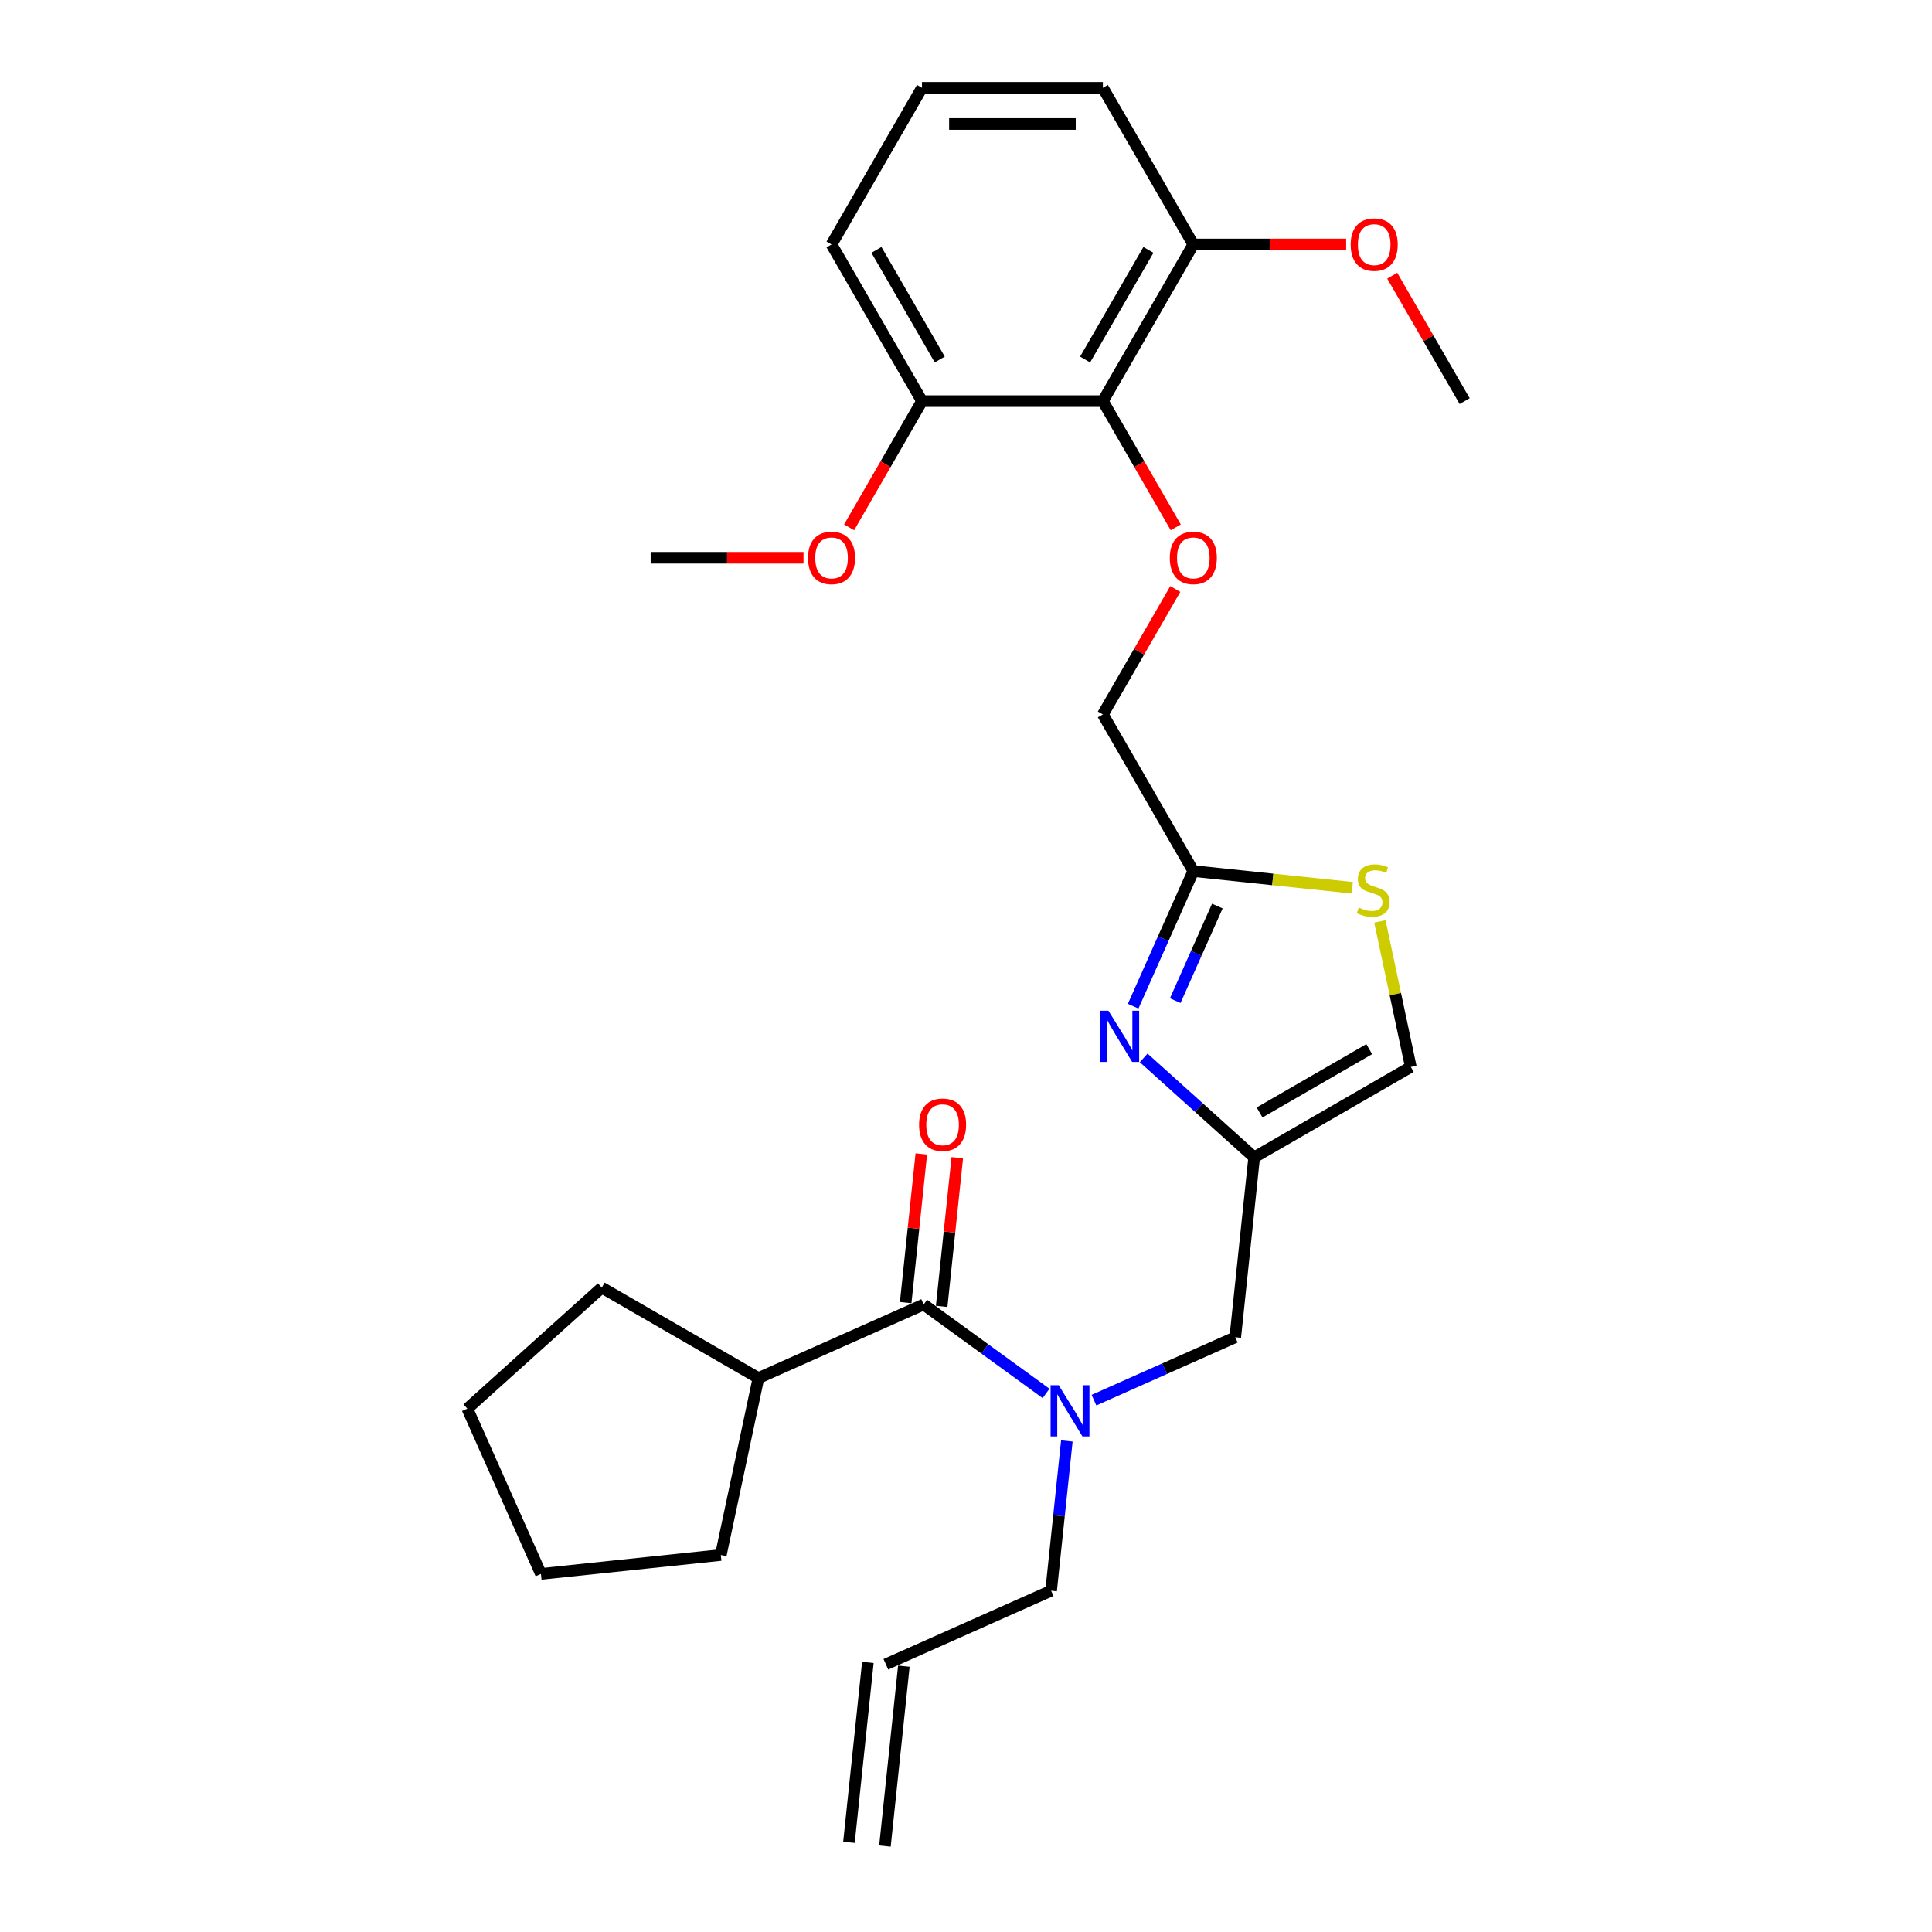 <?xml version='1.0' encoding='iso-8859-1'?>
<svg version='1.1' baseProfile='full'
              xmlns='http://www.w3.org/2000/svg'
                      xmlns:rdkit='http://www.rdkit.org/xml'
                      xmlns:xlink='http://www.w3.org/1999/xlink'
                  xml:space='preserve'
width='1000px' height='1000px' viewBox='0 0 1000 1000'>
<!-- END OF HEADER -->
<rect style='opacity:1.0;fill:#FFFFFF;stroke:none' width='1000' height='1000' x='0' y='0'> </rect>
<path class='bond-0' d='M 591.974,547.559 L 620.565,573.302' style='fill:none;fill-rule:evenodd;stroke:#0000FF;stroke-width:6px;stroke-linecap:butt;stroke-linejoin:miter;stroke-opacity:1' />
<path class='bond-0' d='M 620.565,573.302 L 649.156,599.045' style='fill:none;fill-rule:evenodd;stroke:#000000;stroke-width:6px;stroke-linecap:butt;stroke-linejoin:miter;stroke-opacity:1' />
<path class='bond-4' d='M 586.523,520.799 L 602.091,485.832' style='fill:none;fill-rule:evenodd;stroke:#0000FF;stroke-width:6px;stroke-linecap:butt;stroke-linejoin:miter;stroke-opacity:1' />
<path class='bond-4' d='M 602.091,485.832 L 617.659,450.866' style='fill:none;fill-rule:evenodd;stroke:#000000;stroke-width:6px;stroke-linecap:butt;stroke-linejoin:miter;stroke-opacity:1' />
<path class='bond-4' d='M 608.3,517.925 L 619.197,493.449' style='fill:none;fill-rule:evenodd;stroke:#0000FF;stroke-width:6px;stroke-linecap:butt;stroke-linejoin:miter;stroke-opacity:1' />
<path class='bond-4' d='M 619.197,493.449 L 630.095,468.972' style='fill:none;fill-rule:evenodd;stroke:#000000;stroke-width:6px;stroke-linecap:butt;stroke-linejoin:miter;stroke-opacity:1' />
<path class='bond-7' d='M 649.156,599.045 L 730.238,552.232' style='fill:none;fill-rule:evenodd;stroke:#000000;stroke-width:6px;stroke-linecap:butt;stroke-linejoin:miter;stroke-opacity:1' />
<path class='bond-7' d='M 651.956,575.807 L 708.713,543.038' style='fill:none;fill-rule:evenodd;stroke:#000000;stroke-width:6px;stroke-linecap:butt;stroke-linejoin:miter;stroke-opacity:1' />
<path class='bond-8' d='M 649.156,599.045 L 639.369,692.158' style='fill:none;fill-rule:evenodd;stroke:#000000;stroke-width:6px;stroke-linecap:butt;stroke-linejoin:miter;stroke-opacity:1' />
<path class='bond-1' d='M 478.093,675.207 L 509.768,698.22' style='fill:none;fill-rule:evenodd;stroke:#000000;stroke-width:6px;stroke-linecap:butt;stroke-linejoin:miter;stroke-opacity:1' />
<path class='bond-1' d='M 509.768,698.22 L 541.442,721.233' style='fill:none;fill-rule:evenodd;stroke:#0000FF;stroke-width:6px;stroke-linecap:butt;stroke-linejoin:miter;stroke-opacity:1' />
<path class='bond-9' d='M 487.404,676.186 L 491.448,637.709' style='fill:none;fill-rule:evenodd;stroke:#000000;stroke-width:6px;stroke-linecap:butt;stroke-linejoin:miter;stroke-opacity:1' />
<path class='bond-9' d='M 491.448,637.709 L 495.492,599.233' style='fill:none;fill-rule:evenodd;stroke:#FF0000;stroke-width:6px;stroke-linecap:butt;stroke-linejoin:miter;stroke-opacity:1' />
<path class='bond-9' d='M 468.782,674.228 L 472.826,635.752' style='fill:none;fill-rule:evenodd;stroke:#000000;stroke-width:6px;stroke-linecap:butt;stroke-linejoin:miter;stroke-opacity:1' />
<path class='bond-9' d='M 472.826,635.752 L 476.87,597.275' style='fill:none;fill-rule:evenodd;stroke:#FF0000;stroke-width:6px;stroke-linecap:butt;stroke-linejoin:miter;stroke-opacity:1' />
<path class='bond-12' d='M 478.093,675.207 L 392.562,713.288' style='fill:none;fill-rule:evenodd;stroke:#000000;stroke-width:6px;stroke-linecap:butt;stroke-linejoin:miter;stroke-opacity:1' />
<path class='bond-2' d='M 566.234,724.72 L 602.802,708.439' style='fill:none;fill-rule:evenodd;stroke:#0000FF;stroke-width:6px;stroke-linecap:butt;stroke-linejoin:miter;stroke-opacity:1' />
<path class='bond-2' d='M 602.802,708.439 L 639.369,692.158' style='fill:none;fill-rule:evenodd;stroke:#000000;stroke-width:6px;stroke-linecap:butt;stroke-linejoin:miter;stroke-opacity:1' />
<path class='bond-16' d='M 552.198,745.837 L 548.125,784.594' style='fill:none;fill-rule:evenodd;stroke:#0000FF;stroke-width:6px;stroke-linecap:butt;stroke-linejoin:miter;stroke-opacity:1' />
<path class='bond-16' d='M 548.125,784.594 L 544.051,823.352' style='fill:none;fill-rule:evenodd;stroke:#000000;stroke-width:6px;stroke-linecap:butt;stroke-linejoin:miter;stroke-opacity:1' />
<path class='bond-3' d='M 570.847,207.619 L 589.707,240.286' style='fill:none;fill-rule:evenodd;stroke:#000000;stroke-width:6px;stroke-linecap:butt;stroke-linejoin:miter;stroke-opacity:1' />
<path class='bond-3' d='M 589.707,240.286 L 608.567,272.953' style='fill:none;fill-rule:evenodd;stroke:#FF0000;stroke-width:6px;stroke-linecap:butt;stroke-linejoin:miter;stroke-opacity:1' />
<path class='bond-10' d='M 570.847,207.619 L 617.659,126.537' style='fill:none;fill-rule:evenodd;stroke:#000000;stroke-width:6px;stroke-linecap:butt;stroke-linejoin:miter;stroke-opacity:1' />
<path class='bond-10' d='M 561.652,186.094 L 594.421,129.337' style='fill:none;fill-rule:evenodd;stroke:#000000;stroke-width:6px;stroke-linecap:butt;stroke-linejoin:miter;stroke-opacity:1' />
<path class='bond-11' d='M 570.847,207.619 L 477.221,207.619' style='fill:none;fill-rule:evenodd;stroke:#000000;stroke-width:6px;stroke-linecap:butt;stroke-linejoin:miter;stroke-opacity:1' />
<path class='bond-5' d='M 617.659,450.866 L 658.795,455.189' style='fill:none;fill-rule:evenodd;stroke:#000000;stroke-width:6px;stroke-linecap:butt;stroke-linejoin:miter;stroke-opacity:1' />
<path class='bond-5' d='M 658.795,455.189 L 699.93,459.513' style='fill:none;fill-rule:evenodd;stroke:#CCCC00;stroke-width:6px;stroke-linecap:butt;stroke-linejoin:miter;stroke-opacity:1' />
<path class='bond-13' d='M 617.659,450.866 L 570.847,369.784' style='fill:none;fill-rule:evenodd;stroke:#000000;stroke-width:6px;stroke-linecap:butt;stroke-linejoin:miter;stroke-opacity:1' />
<path class='bond-28' d='M 714.231,476.924 L 722.235,514.578' style='fill:none;fill-rule:evenodd;stroke:#CCCC00;stroke-width:6px;stroke-linecap:butt;stroke-linejoin:miter;stroke-opacity:1' />
<path class='bond-28' d='M 722.235,514.578 L 730.238,552.232' style='fill:none;fill-rule:evenodd;stroke:#000000;stroke-width:6px;stroke-linecap:butt;stroke-linejoin:miter;stroke-opacity:1' />
<path class='bond-6' d='M 608.329,304.861 L 589.588,337.322' style='fill:none;fill-rule:evenodd;stroke:#FF0000;stroke-width:6px;stroke-linecap:butt;stroke-linejoin:miter;stroke-opacity:1' />
<path class='bond-6' d='M 589.588,337.322 L 570.847,369.784' style='fill:none;fill-rule:evenodd;stroke:#000000;stroke-width:6px;stroke-linecap:butt;stroke-linejoin:miter;stroke-opacity:1' />
<path class='bond-18' d='M 617.659,126.537 L 657.216,126.537' style='fill:none;fill-rule:evenodd;stroke:#000000;stroke-width:6px;stroke-linecap:butt;stroke-linejoin:miter;stroke-opacity:1' />
<path class='bond-18' d='M 657.216,126.537 L 696.773,126.537' style='fill:none;fill-rule:evenodd;stroke:#FF0000;stroke-width:6px;stroke-linecap:butt;stroke-linejoin:miter;stroke-opacity:1' />
<path class='bond-20' d='M 617.659,126.537 L 570.847,45.455' style='fill:none;fill-rule:evenodd;stroke:#000000;stroke-width:6px;stroke-linecap:butt;stroke-linejoin:miter;stroke-opacity:1' />
<path class='bond-17' d='M 477.221,207.619 L 458.36,240.286' style='fill:none;fill-rule:evenodd;stroke:#000000;stroke-width:6px;stroke-linecap:butt;stroke-linejoin:miter;stroke-opacity:1' />
<path class='bond-17' d='M 458.36,240.286 L 439.5,272.953' style='fill:none;fill-rule:evenodd;stroke:#FF0000;stroke-width:6px;stroke-linecap:butt;stroke-linejoin:miter;stroke-opacity:1' />
<path class='bond-21' d='M 477.221,207.619 L 430.408,126.537' style='fill:none;fill-rule:evenodd;stroke:#000000;stroke-width:6px;stroke-linecap:butt;stroke-linejoin:miter;stroke-opacity:1' />
<path class='bond-21' d='M 486.415,186.094 L 453.646,129.337' style='fill:none;fill-rule:evenodd;stroke:#000000;stroke-width:6px;stroke-linecap:butt;stroke-linejoin:miter;stroke-opacity:1' />
<path class='bond-22' d='M 392.562,713.288 L 373.096,804.868' style='fill:none;fill-rule:evenodd;stroke:#000000;stroke-width:6px;stroke-linecap:butt;stroke-linejoin:miter;stroke-opacity:1' />
<path class='bond-23' d='M 392.562,713.288 L 311.48,666.475' style='fill:none;fill-rule:evenodd;stroke:#000000;stroke-width:6px;stroke-linecap:butt;stroke-linejoin:miter;stroke-opacity:1' />
<path class='bond-14' d='M 458.52,861.433 L 544.051,823.352' style='fill:none;fill-rule:evenodd;stroke:#000000;stroke-width:6px;stroke-linecap:butt;stroke-linejoin:miter;stroke-opacity:1' />
<path class='bond-15' d='M 449.209,860.454 L 439.422,953.567' style='fill:none;fill-rule:evenodd;stroke:#000000;stroke-width:6px;stroke-linecap:butt;stroke-linejoin:miter;stroke-opacity:1' />
<path class='bond-15' d='M 467.831,862.411 L 458.045,955.524' style='fill:none;fill-rule:evenodd;stroke:#000000;stroke-width:6px;stroke-linecap:butt;stroke-linejoin:miter;stroke-opacity:1' />
<path class='bond-24' d='M 415.896,288.701 L 376.339,288.701' style='fill:none;fill-rule:evenodd;stroke:#FF0000;stroke-width:6px;stroke-linecap:butt;stroke-linejoin:miter;stroke-opacity:1' />
<path class='bond-24' d='M 376.339,288.701 L 336.782,288.701' style='fill:none;fill-rule:evenodd;stroke:#000000;stroke-width:6px;stroke-linecap:butt;stroke-linejoin:miter;stroke-opacity:1' />
<path class='bond-25' d='M 720.615,142.697 L 739.356,175.158' style='fill:none;fill-rule:evenodd;stroke:#FF0000;stroke-width:6px;stroke-linecap:butt;stroke-linejoin:miter;stroke-opacity:1' />
<path class='bond-25' d='M 739.356,175.158 L 758.098,207.619' style='fill:none;fill-rule:evenodd;stroke:#000000;stroke-width:6px;stroke-linecap:butt;stroke-linejoin:miter;stroke-opacity:1' />
<path class='bond-19' d='M 477.221,45.455 L 430.408,126.537' style='fill:none;fill-rule:evenodd;stroke:#000000;stroke-width:6px;stroke-linecap:butt;stroke-linejoin:miter;stroke-opacity:1' />
<path class='bond-29' d='M 477.221,45.455 L 570.847,45.455' style='fill:none;fill-rule:evenodd;stroke:#000000;stroke-width:6px;stroke-linecap:butt;stroke-linejoin:miter;stroke-opacity:1' />
<path class='bond-29' d='M 491.265,64.18 L 556.803,64.18' style='fill:none;fill-rule:evenodd;stroke:#000000;stroke-width:6px;stroke-linecap:butt;stroke-linejoin:miter;stroke-opacity:1' />
<path class='bond-26' d='M 373.096,804.868 L 279.983,814.654' style='fill:none;fill-rule:evenodd;stroke:#000000;stroke-width:6px;stroke-linecap:butt;stroke-linejoin:miter;stroke-opacity:1' />
<path class='bond-27' d='M 311.48,666.475 L 241.902,729.123' style='fill:none;fill-rule:evenodd;stroke:#000000;stroke-width:6px;stroke-linecap:butt;stroke-linejoin:miter;stroke-opacity:1' />
<path class='bond-30' d='M 279.983,814.654 L 241.902,729.123' style='fill:none;fill-rule:evenodd;stroke:#000000;stroke-width:6px;stroke-linecap:butt;stroke-linejoin:miter;stroke-opacity:1' />
<path  class='atom-0' d='M 573.717 523.14
L 582.406 537.184
Q 583.267 538.569, 584.653 541.078
Q 586.039 543.588, 586.113 543.737
L 586.113 523.14
L 589.634 523.14
L 589.634 549.655
L 586.001 549.655
L 576.676 534.3
Q 575.59 532.502, 574.429 530.443
Q 573.305 528.383, 572.968 527.746
L 572.968 549.655
L 569.523 549.655
L 569.523 523.14
L 573.717 523.14
' fill='#0000FF'/>
<path  class='atom-3' d='M 547.977 716.981
L 556.665 731.025
Q 557.527 732.411, 558.912 734.92
Q 560.298 737.429, 560.373 737.579
L 560.373 716.981
L 563.893 716.981
L 563.893 743.496
L 560.261 743.496
L 550.936 728.142
Q 549.849 726.344, 548.689 724.284
Q 547.565 722.224, 547.228 721.588
L 547.228 743.496
L 543.783 743.496
L 543.783 716.981
L 547.977 716.981
' fill='#0000FF'/>
<path  class='atom-6' d='M 703.282 469.753
Q 703.582 469.865, 704.818 470.389
Q 706.053 470.914, 707.402 471.251
Q 708.787 471.55, 710.136 471.55
Q 712.645 471.55, 714.105 470.352
Q 715.566 469.116, 715.566 466.981
Q 715.566 465.521, 714.817 464.622
Q 714.105 463.723, 712.982 463.236
Q 711.858 462.75, 709.986 462.188
Q 707.626 461.476, 706.203 460.802
Q 704.818 460.128, 703.806 458.705
Q 702.833 457.282, 702.833 454.885
Q 702.833 451.552, 705.08 449.492
Q 707.364 447.432, 711.858 447.432
Q 714.929 447.432, 718.412 448.893
L 717.551 451.777
Q 714.367 450.466, 711.971 450.466
Q 709.387 450.466, 707.963 451.552
Q 706.54 452.601, 706.578 454.436
Q 706.578 455.859, 707.289 456.72
Q 708.038 457.581, 709.087 458.068
Q 710.173 458.555, 711.971 459.117
Q 714.367 459.866, 715.791 460.615
Q 717.214 461.364, 718.225 462.899
Q 719.273 464.397, 719.273 466.981
Q 719.273 470.652, 716.802 472.636
Q 714.367 474.584, 710.285 474.584
Q 707.926 474.584, 706.128 474.06
Q 704.368 473.573, 702.271 472.711
L 703.282 469.753
' fill='#CCCC00'/>
<path  class='atom-7' d='M 605.488 288.776
Q 605.488 282.41, 608.634 278.852
Q 611.78 275.294, 617.659 275.294
Q 623.539 275.294, 626.685 278.852
Q 629.831 282.41, 629.831 288.776
Q 629.831 295.218, 626.647 298.888
Q 623.464 302.52, 617.659 302.52
Q 611.817 302.52, 608.634 298.888
Q 605.488 295.255, 605.488 288.776
M 617.659 299.524
Q 621.704 299.524, 623.876 296.828
Q 626.086 294.094, 626.086 288.776
Q 626.086 283.571, 623.876 280.949
Q 621.704 278.29, 617.659 278.29
Q 613.615 278.29, 611.405 280.912
Q 609.233 283.533, 609.233 288.776
Q 609.233 294.132, 611.405 296.828
Q 613.615 299.524, 617.659 299.524
' fill='#FF0000'/>
<path  class='atom-10' d='M 475.708 582.169
Q 475.708 575.803, 478.854 572.245
Q 482 568.687, 487.88 568.687
Q 493.759 568.687, 496.905 572.245
Q 500.051 575.803, 500.051 582.169
Q 500.051 588.611, 496.868 592.281
Q 493.684 595.913, 487.88 595.913
Q 482.037 595.913, 478.854 592.281
Q 475.708 588.648, 475.708 582.169
M 487.88 592.917
Q 491.924 592.917, 494.096 590.221
Q 496.306 587.487, 496.306 582.169
Q 496.306 576.963, 494.096 574.342
Q 491.924 571.683, 487.88 571.683
Q 483.835 571.683, 481.625 574.304
Q 479.453 576.926, 479.453 582.169
Q 479.453 587.524, 481.625 590.221
Q 483.835 592.917, 487.88 592.917
' fill='#FF0000'/>
<path  class='atom-18' d='M 418.237 288.776
Q 418.237 282.41, 421.382 278.852
Q 424.528 275.294, 430.408 275.294
Q 436.288 275.294, 439.433 278.852
Q 442.579 282.41, 442.579 288.776
Q 442.579 295.218, 439.396 298.888
Q 436.213 302.52, 430.408 302.52
Q 424.566 302.52, 421.382 298.888
Q 418.237 295.255, 418.237 288.776
M 430.408 299.524
Q 434.453 299.524, 436.625 296.828
Q 438.834 294.094, 438.834 288.776
Q 438.834 283.571, 436.625 280.949
Q 434.453 278.29, 430.408 278.29
Q 426.363 278.29, 424.154 280.912
Q 421.982 283.533, 421.982 288.776
Q 421.982 294.132, 424.154 296.828
Q 426.363 299.524, 430.408 299.524
' fill='#FF0000'/>
<path  class='atom-19' d='M 699.114 126.612
Q 699.114 120.245, 702.26 116.687
Q 705.405 113.13, 711.285 113.13
Q 717.165 113.13, 720.311 116.687
Q 723.456 120.245, 723.456 126.612
Q 723.456 133.053, 720.273 136.723
Q 717.09 140.356, 711.285 140.356
Q 705.443 140.356, 702.26 136.723
Q 699.114 133.091, 699.114 126.612
M 711.285 137.36
Q 715.33 137.36, 717.502 134.664
Q 719.711 131.93, 719.711 126.612
Q 719.711 121.406, 717.502 118.785
Q 715.33 116.126, 711.285 116.126
Q 707.24 116.126, 705.031 118.747
Q 702.859 121.369, 702.859 126.612
Q 702.859 131.967, 705.031 134.664
Q 707.24 137.36, 711.285 137.36
' fill='#FF0000'/>
</svg>
